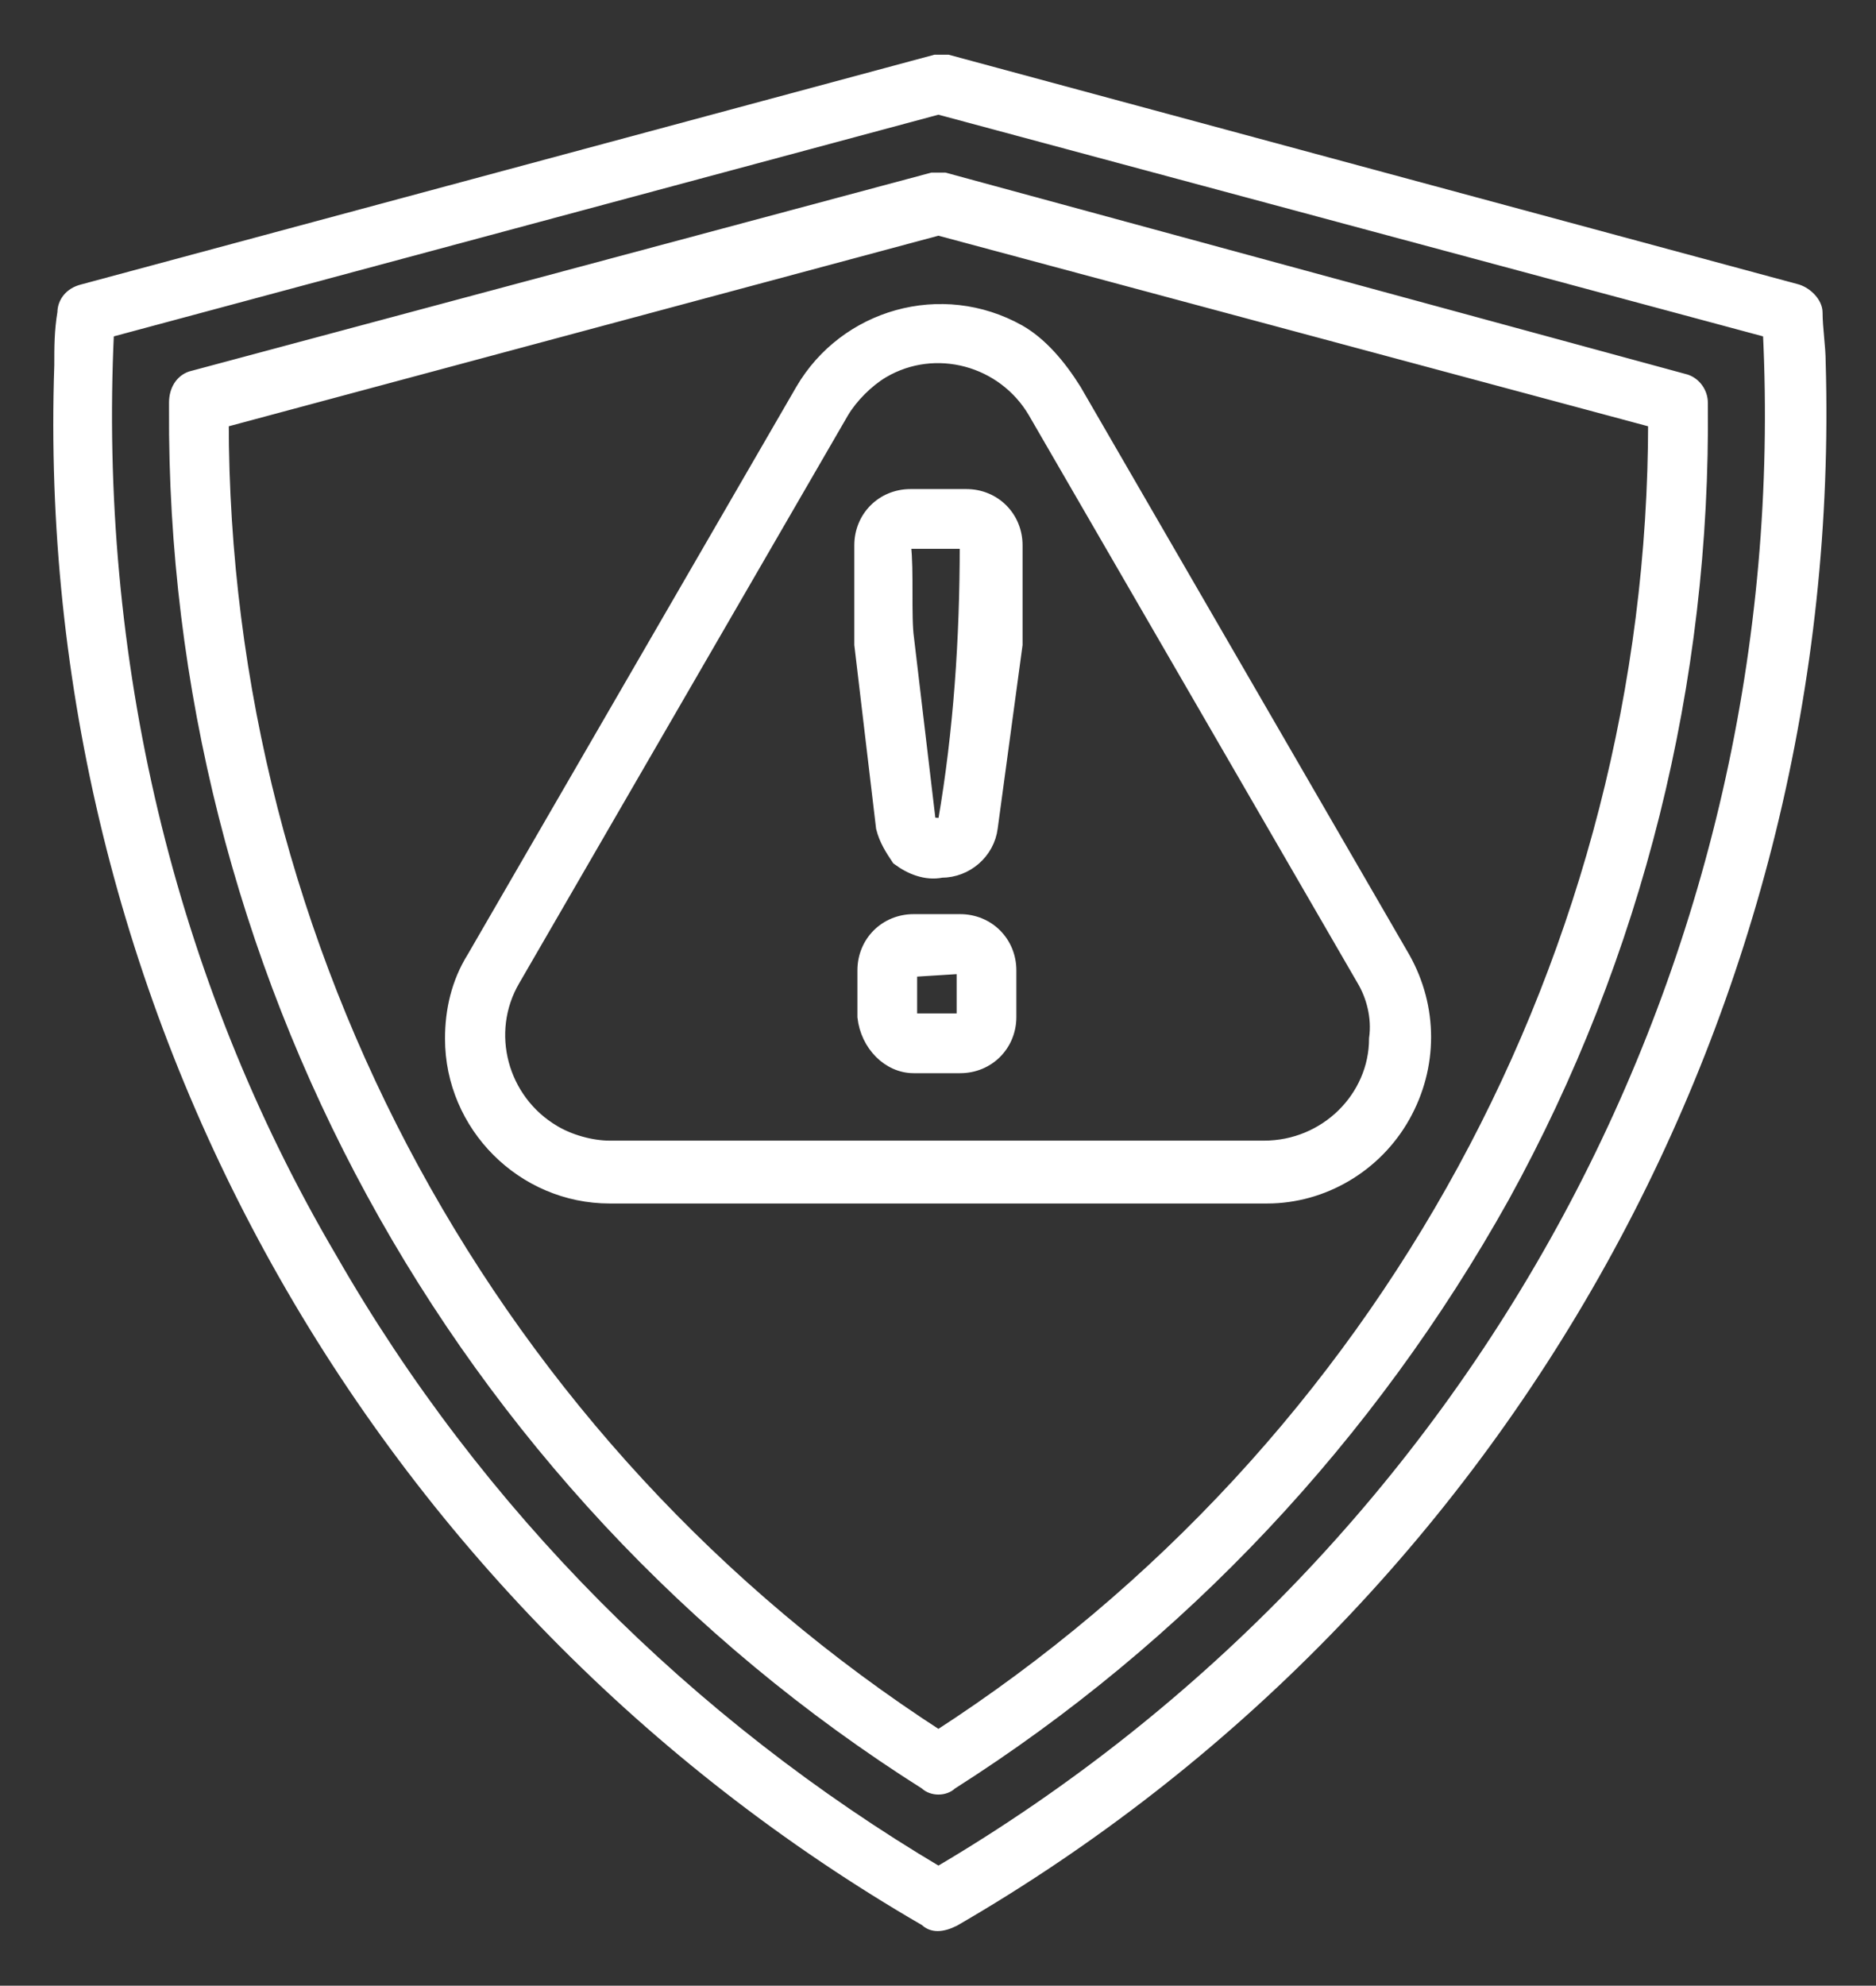 <?xml version="1.0" encoding="UTF-8"?>
<svg xmlns="http://www.w3.org/2000/svg" xmlns:xlink="http://www.w3.org/1999/xlink" version="1.1" id="Layer_1" x="0px" y="0px" width="60.5px" height="64px" viewBox="0 0 60.5 64" style="enable-background:new 0 0 60.5 64;" xml:space="preserve">
<rect x="0" y="0" width="60.5" height="64" fill="#333333" stroke="none"/>
<style type="text/css">
	.st0{fill:#FFFFFF;stroke:#FFFFFF;stroke-width:0.426;}
</style>
<g id="Group_5608" transform="translate(-28.036 -14.724)">
	<path id="Path_11285" class="st0" d="M56.5,41.4l-0.7-5.9l0-0.2v-3c0-0.9,0.7-1.6,1.6-1.6h1.8c0.9,0,1.6,0.7,1.6,1.6v3l0,0.2   L60,41.4c-0.1,0.8-0.8,1.4-1.6,1.4c-0.5,0.1-1-0.1-1.4-0.4C56.8,42.1,56.6,41.8,56.5,41.4z M57.3,35.3l0.7,5.9   c0,0.1,0.3,0.1,0.4,0.1c0,0,0.1,0,0.1-0.1c0.5-2.9,0.7-5.9,0.7-8.9c0,0,0-0.1-0.1-0.1h-1.8c0,0-0.1,0-0.1,0.1   C57.3,33.1,57.2,34.6,57.3,35.3L57.3,35.3z M55.9,47.5V46c0-0.9,0.7-1.6,1.6-1.6h1.5c0.9,0,1.6,0.7,1.6,1.6v1.5   c0,0.9-0.7,1.6-1.6,1.6h-1.5C56.7,49.1,56,48.4,55.9,47.5z M57.4,46v1.5c0,0,0,0.1,0.1,0.1h1.5c0,0,0.1,0,0.1-0.1V46   c0,0,0-0.1-0.1-0.1L57.4,46C57.5,46,57.4,46,57.4,46L57.4,46z M62.7,27.3l10.6,18.3c0.9,1.6,0.9,3.5,0,5.1   c-0.9,1.6-2.6,2.6-4.4,2.6H47.7c-2.8,0-5.1-2.3-5.1-5.1c0-0.9,0.2-1.8,0.7-2.6l10.6-18.3c1.4-2.4,4.5-3.3,7-1.9   C61.6,25.8,62.2,26.5,62.7,27.3L62.7,27.3z M72,46.3L61.4,28c-1-1.7-3.2-2.3-4.9-1.3c-0.5,0.3-1,0.8-1.3,1.3L44.6,46.3   c-1,1.7-0.4,3.9,1.3,4.9c0.5,0.3,1.2,0.5,1.8,0.5h21.1c2,0,3.6-1.6,3.6-3.5C72.5,47.5,72.3,46.8,72,46.3L72,46.3z M58.3,70.7   c14.4-9.3,23.1-25.3,23.1-42.4l-23.1-6.2l-23.1,6.2C35.2,45.4,43.9,61.4,58.3,70.7z M76.5,53.3C72.2,61,66.1,67.5,58.7,72.2   c-0.2,0.2-0.6,0.2-0.8,0c-15.2-9.6-24.3-26.4-24.2-44.3v-0.2c0-0.4,0.2-0.7,0.5-0.8l23.9-6.4c0.1,0,0.3,0,0.4,0L82.4,27   c0.3,0.1,0.5,0.4,0.5,0.7C83,36.7,80.8,45.5,76.5,53.3L76.5,53.3z M57.9,76.6C40.1,66.3,29.3,47.1,30,26.5c0-0.6,0-1.1,0.1-1.7   c0-0.3,0.2-0.6,0.6-0.7l27.5-7.4c0.1,0,0.3,0,0.4,0L86,24.1c0.3,0.1,0.6,0.4,0.6,0.7c0,0.5,0.1,1.1,0.1,1.6   c0.6,20.6-10.1,39.9-27.9,50.2C58.4,76.8,58.1,76.8,57.9,76.6L57.9,76.6z M38.7,55.3c4.7,8.2,11.5,15,19.6,19.8   c17.5-10.3,27.8-29.4,26.8-49.7l-26.8-7.2l-26.8,7.2C31,35.9,33.4,46.3,38.7,55.3L38.7,55.3z"></path>
</g>
</svg>

